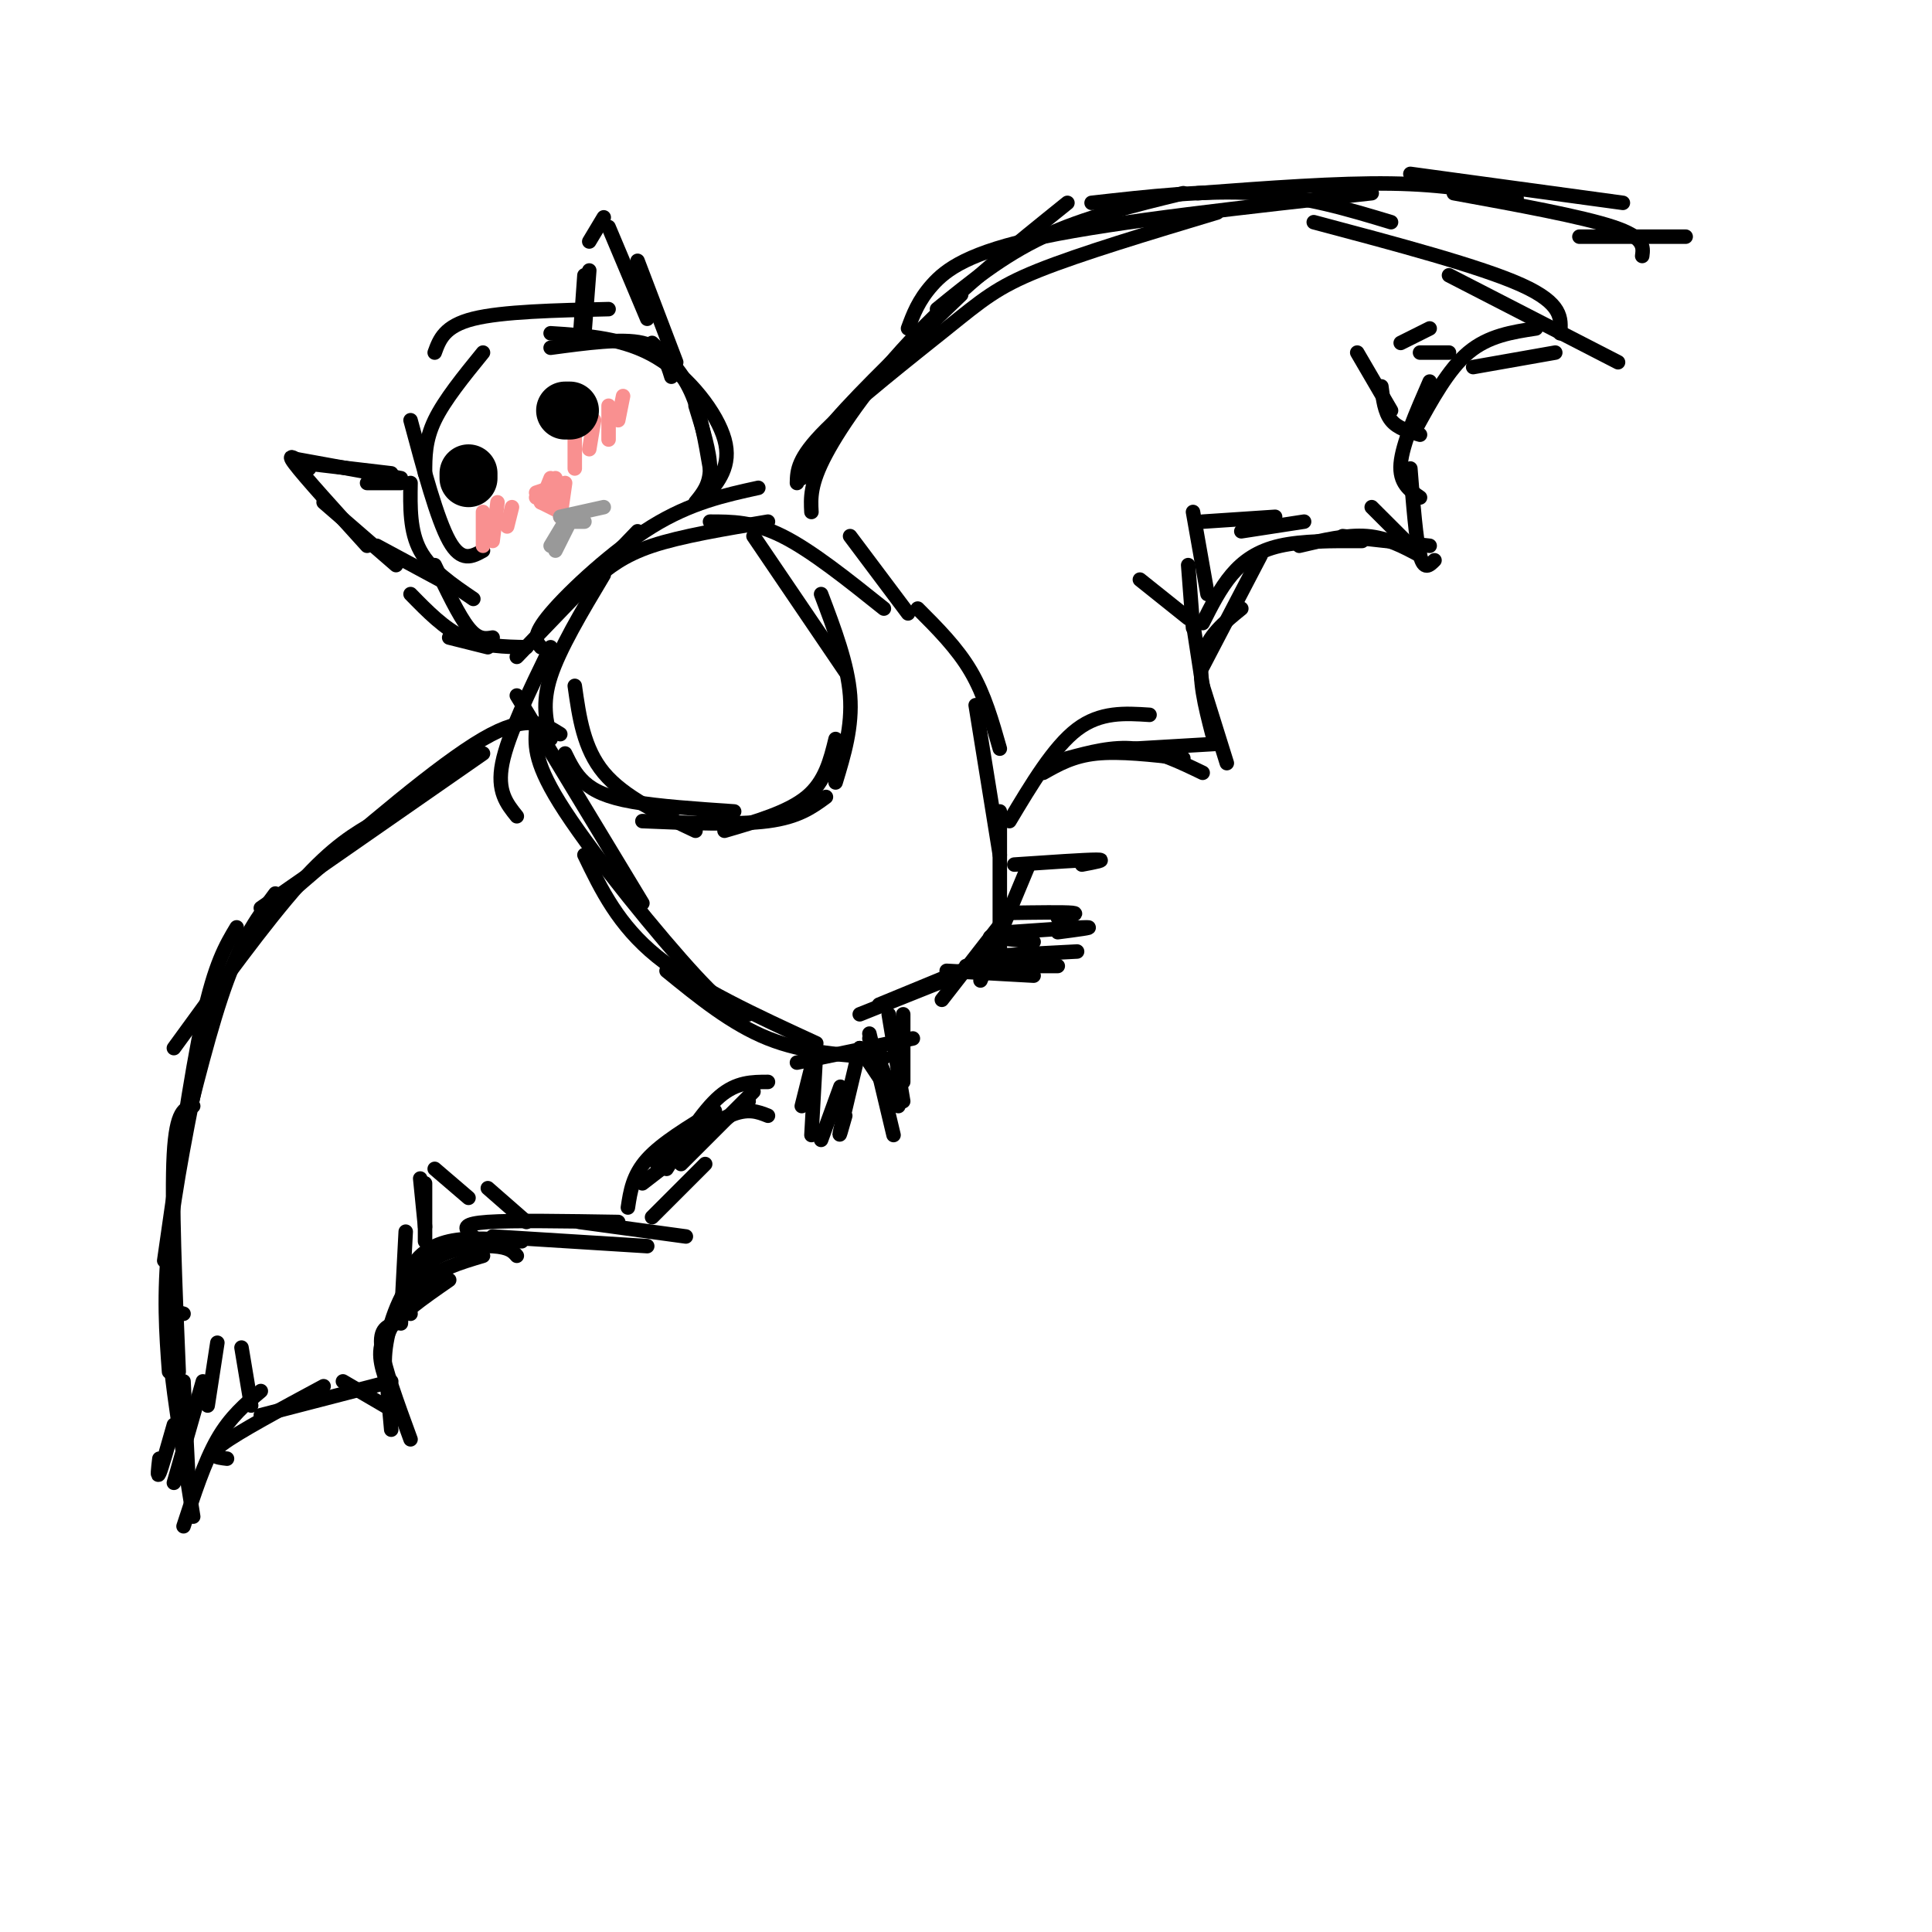 <svg viewBox='0 0 400 400' version='1.1' xmlns='http://www.w3.org/2000/svg' xmlns:xlink='http://www.w3.org/1999/xlink'><g fill='none' stroke='rgb(0,0,0)' stroke-width='3' stroke-linecap='round' stroke-linejoin='round'><path d='M116,152c-3.417,-2.167 -6.833,-4.333 -16,1c-9.167,5.333 -24.083,18.167 -39,31'/><path d='M100,156c0.000,0.000 -46.000,32.000 -46,32'/><path d='M78,170c-4.500,2.583 -9.000,5.167 -16,13c-7.000,7.833 -16.500,20.917 -26,34'/><path d='M57,185c-3.333,4.500 -6.667,9.000 -10,18c-3.333,9.000 -6.667,22.500 -10,36'/><path d='M49,192c-2.250,3.750 -4.500,7.500 -7,19c-2.500,11.500 -5.250,30.750 -8,50'/><path d='M42,217c-2.917,14.417 -5.833,28.833 -7,40c-1.167,11.167 -0.583,19.083 0,27'/><path d='M40,229c-1.750,0.417 -3.500,0.833 -4,10c-0.500,9.167 0.250,27.083 1,45'/><path d='M33,302c-0.250,2.083 -0.500,4.167 0,3c0.500,-1.167 1.750,-5.583 3,-10'/><path d='M38,272c-1.667,-0.500 -3.333,-1.000 -3,6c0.333,7.000 2.667,21.500 5,36'/><path d='M38,286c0.000,0.000 1.000,20.000 1,20'/><path d='M38,316c2.167,-6.667 4.333,-13.333 7,-18c2.667,-4.667 5.833,-7.333 9,-10'/><path d='M47,302c-2.167,-0.250 -4.333,-0.500 -1,-3c3.333,-2.500 12.167,-7.250 21,-12'/><path d='M54,293c0.000,0.000 27.000,-7.000 27,-7'/><path d='M71,286c0.000,0.000 12.000,7.000 12,7'/><path d='M80,286c-1.083,-3.250 -2.167,-6.500 0,-10c2.167,-3.500 7.583,-7.250 13,-11'/><path d='M79,279c2.250,-4.917 4.500,-9.833 8,-13c3.500,-3.167 8.250,-4.583 13,-6'/><path d='M85,272c-0.556,-3.133 -1.111,-6.267 0,-9c1.111,-2.733 3.889,-5.067 8,-6c4.111,-0.933 9.556,-0.467 15,0'/><path d='M99,257c-0.689,-0.622 -1.378,-1.244 -2,-2c-0.622,-0.756 -1.178,-1.644 4,-2c5.178,-0.356 16.089,-0.178 27,0'/><path d='M82,274c-1.750,0.500 -3.500,1.000 -3,5c0.500,4.000 3.250,11.500 6,19'/><path d='M80,285c0.000,0.000 1.000,11.000 1,11'/><path d='M81,290c-0.940,-3.393 -1.881,-6.786 -1,-12c0.881,-5.214 3.583,-12.250 8,-16c4.417,-3.750 10.548,-4.214 14,-4c3.452,0.214 4.226,1.107 5,2'/><path d='M102,256c0.000,0.000 32.000,2.000 32,2'/><path d='M120,253c0.000,0.000 22.000,3.000 22,3'/><path d='M135,252c0.000,0.000 11.000,-11.000 11,-11'/><path d='M130,250c0.500,-3.333 1.000,-6.667 4,-10c3.000,-3.333 8.500,-6.667 14,-10'/><path d='M138,242c3.750,-6.000 7.500,-12.000 11,-15c3.500,-3.000 6.750,-3.000 10,-3'/><path d='M136,241c5.583,-4.167 11.167,-8.333 15,-10c3.833,-1.667 5.917,-0.833 8,0'/><path d='M156,226c0.000,0.000 -15.000,15.000 -15,15'/><path d='M133,245c0.000,0.000 22.000,-17.000 22,-17'/><path d='M107,144c0.000,0.000 26.000,43.000 26,43'/><path d='M111,151c-0.222,3.578 -0.444,7.156 6,17c6.444,9.844 19.556,25.956 27,34c7.444,8.044 9.222,8.022 11,8'/><path d='M121,177c3.500,7.250 7.000,14.500 15,21c8.000,6.500 20.500,12.250 33,18'/><path d='M138,201c6.750,5.500 13.500,11.000 21,14c7.500,3.000 15.750,3.500 24,4'/><path d='M165,220c0.000,0.000 24.000,-5.000 24,-5'/><path d='M107,169c-2.083,-2.583 -4.167,-5.167 -3,-11c1.167,-5.833 5.583,-14.917 10,-24'/><path d='M114,153c-0.917,-3.667 -1.833,-7.333 0,-13c1.833,-5.667 6.417,-13.333 11,-21'/><path d='M107,136c0.000,0.000 25.000,-26.000 25,-26'/><path d='M112,134c-1.000,-1.133 -2.000,-2.267 2,-7c4.000,-4.733 13.000,-13.067 21,-18c8.000,-4.933 15.000,-6.467 22,-8'/><path d='M123,120c3.000,-2.500 6.000,-5.000 12,-7c6.000,-2.000 15.000,-3.500 24,-5'/><path d='M147,108c4.500,0.000 9.000,0.000 15,3c6.000,3.000 13.500,9.000 21,15'/><path d='M176,111c0.000,0.000 12.000,16.000 12,16'/><path d='M190,126c4.083,4.083 8.167,8.167 11,13c2.833,4.833 4.417,10.417 6,16'/><path d='M202,146c0.000,0.000 5.000,31.000 5,31'/><path d='M207,168c0.000,0.000 0.000,30.000 0,30'/><path d='M213,179c0.000,0.000 -10.000,24.000 -10,24'/><path d='M209,189c0.000,0.000 -14.000,18.000 -14,18'/><path d='M198,202c0.000,0.000 -20.000,8.000 -20,8'/><path d='M199,201c0.000,0.000 -17.000,7.000 -17,7'/><path d='M166,99c0.750,-2.833 1.500,-5.667 7,-12c5.500,-6.333 15.750,-16.167 26,-26'/><path d='M168,106c-0.156,-2.889 -0.311,-5.778 3,-12c3.311,-6.222 10.089,-15.778 19,-25c8.911,-9.222 19.956,-18.111 31,-27'/><path d='M165,100c0.054,-2.560 0.107,-5.119 6,-11c5.893,-5.881 17.625,-15.083 25,-21c7.375,-5.917 10.393,-8.548 19,-12c8.607,-3.452 22.804,-7.726 37,-12'/><path d='M188,68c1.067,-2.889 2.133,-5.778 5,-9c2.867,-3.222 7.533,-6.778 23,-10c15.467,-3.222 41.733,-6.111 68,-9'/><path d='M248,40c14.500,-1.083 29.000,-2.167 40,-2c11.000,0.167 18.500,1.583 26,3'/><path d='M292,36c0.000,0.000 44.000,6.000 44,6'/><path d='M209,170c4.583,-7.667 9.167,-15.333 14,-19c4.833,-3.667 9.917,-3.333 15,-3'/><path d='M216,160c3.083,-1.750 6.167,-3.500 11,-4c4.833,-0.500 11.417,0.250 18,1'/><path d='M221,157c4.667,-1.250 9.333,-2.500 14,-2c4.667,0.500 9.333,2.750 14,5'/><path d='M235,155c0.000,0.000 17.000,-1.000 17,-1'/><path d='M254,158c0.000,0.000 -5.000,-16.000 -5,-16'/><path d='M251,152c-1.500,-5.833 -3.000,-11.667 -2,-16c1.000,-4.333 4.500,-7.167 8,-10'/><path d='M249,138c0.000,0.000 12.000,-23.000 12,-23'/><path d='M249,129c1.800,-3.578 3.600,-7.156 6,-10c2.400,-2.844 5.400,-4.956 10,-6c4.600,-1.044 10.800,-1.022 17,-1'/><path d='M269,113c4.917,-1.167 9.833,-2.333 14,-2c4.167,0.333 7.583,2.167 11,4'/><path d='M278,111c0.000,0.000 18.000,2.000 18,2'/><path d='M297,116c-1.083,1.083 -2.167,2.167 -3,-1c-0.833,-3.167 -1.417,-10.583 -2,-18'/><path d='M294,103c-2.167,-1.500 -4.333,-3.000 -4,-7c0.333,-4.000 3.167,-10.500 6,-17'/><path d='M293,89c3.417,-6.250 6.833,-12.500 11,-16c4.167,-3.500 9.083,-4.250 14,-5'/><path d='M305,76c0.000,0.000 17.000,-3.000 17,-3'/><path d='M194,64c6.750,-5.500 13.500,-11.000 22,-15c8.500,-4.000 18.750,-6.500 29,-9'/><path d='M226,42c11.833,-1.333 23.667,-2.667 34,-2c10.333,0.667 19.167,3.333 28,6'/><path d='M272,46c17.250,4.583 34.500,9.167 43,13c8.500,3.833 8.250,6.917 8,10'/><path d='M300,57c0.000,0.000 35.000,18.000 35,18'/><path d='M101,134c0.000,0.000 -8.000,-2.000 -8,-2'/><path d='M109,134c-4.500,-0.083 -9.000,-0.167 -13,-2c-4.000,-1.833 -7.500,-5.417 -11,-9'/><path d='M102,132c-1.500,0.250 -3.000,0.500 -5,-2c-2.000,-2.500 -4.500,-7.750 -7,-13'/><path d='M98,124c-4.417,-3.000 -8.833,-6.000 -11,-10c-2.167,-4.000 -2.083,-9.000 -2,-14'/><path d='M100,114c-2.250,1.250 -4.500,2.500 -7,-2c-2.500,-4.500 -5.250,-14.750 -8,-25'/><path d='M88,98c0.000,-3.417 0.000,-6.833 2,-11c2.000,-4.167 6.000,-9.083 10,-14'/><path d='M90,73c1.000,-2.750 2.000,-5.500 8,-7c6.000,-1.500 17.000,-1.750 28,-2'/><path d='M114,72c7.417,-1.000 14.833,-2.000 19,-1c4.167,1.000 5.083,4.000 6,7'/><path d='M135,71c3.000,2.833 6.000,5.667 8,10c2.000,4.333 3.000,10.167 4,16'/><path d='M144,84c1.500,4.833 3.000,9.667 3,13c0.000,3.333 -1.500,5.167 -3,7'/><path d='M146,103c2.756,-3.289 5.511,-6.578 4,-12c-1.511,-5.422 -7.289,-12.978 -14,-17c-6.711,-4.022 -14.356,-4.511 -22,-5'/><path d='M83,100c0.000,0.000 -7.000,0.000 -7,0'/><path d='M83,99c0.000,0.000 -22.000,-4.000 -22,-4'/><path d='M81,98c0.000,0.000 -17.000,-2.000 -17,-2'/><path d='M64,97c-2.500,-1.833 -5.000,-3.667 -3,-1c2.000,2.667 8.500,9.833 15,17'/><path d='M67,104c0.000,0.000 15.000,13.000 15,13'/><path d='M78,113c0.000,0.000 13.000,7.000 13,7'/><path d='M120,71c0.000,0.000 1.000,-14.000 1,-14'/><path d='M121,69c0.000,0.000 1.000,-13.000 1,-13'/><path d='M122,50c0.000,0.000 3.000,-5.000 3,-5'/><path d='M126,47c0.000,0.000 8.000,19.000 8,19'/><path d='M132,54c0.000,0.000 8.000,21.000 8,21'/><path d='M301,40c13.250,2.417 26.500,4.833 33,7c6.500,2.167 6.250,4.083 6,6'/><path d='M327,49c0.000,0.000 22.000,0.000 22,0'/><path d='M291,112c0.000,0.000 -7.000,-7.000 -7,-7'/><path d='M246,128c0.000,0.000 -10.000,-8.000 -10,-8'/><path d='M249,142c0.000,0.000 -2.000,-13.000 -2,-13'/><path d='M247,130c0.000,0.000 -1.000,-13.000 -1,-13'/><path d='M250,123c0.000,0.000 -3.000,-17.000 -3,-17'/><path d='M249,108c0.000,0.000 15.000,-1.000 15,-1'/><path d='M257,110c0.000,0.000 13.000,-2.000 13,-2'/><path d='M294,90c-2.333,-0.667 -4.667,-1.333 -6,-3c-1.333,-1.667 -1.667,-4.333 -2,-7'/><path d='M288,85c0.000,0.000 -7.000,-12.000 -7,-12'/><path d='M290,71c0.000,0.000 6.000,-3.000 6,-3'/><path d='M294,73c0.000,0.000 6.000,0.000 6,0'/><path d='M83,274c0.000,0.000 1.000,-19.000 1,-19'/><path d='M88,254c0.000,0.000 -1.000,-10.000 -1,-10'/><path d='M88,257c0.000,0.000 0.000,-12.000 0,-12'/><path d='M90,242c0.000,0.000 7.000,6.000 7,6'/><path d='M101,246c0.000,0.000 8.000,7.000 8,7'/><path d='M36,307c0.000,0.000 6.000,-21.000 6,-21'/><path d='M43,291c0.000,0.000 2.000,-13.000 2,-13'/><path d='M50,279c0.000,0.000 2.000,12.000 2,12'/><path d='M119,142c0.917,6.500 1.833,13.000 6,18c4.167,5.000 11.583,8.500 19,12'/><path d='M117,156c1.044,2.133 2.089,4.267 4,6c1.911,1.733 4.689,3.067 10,4c5.311,0.933 13.156,1.467 21,2'/><path d='M133,170c9.833,0.417 19.667,0.833 26,0c6.333,-0.833 9.167,-2.917 12,-5'/><path d='M150,172c6.583,-1.917 13.167,-3.833 17,-7c3.833,-3.167 4.917,-7.583 6,-12'/><path d='M156,111c0.000,0.000 19.000,28.000 19,28'/><path d='M170,123c2.750,7.250 5.500,14.500 6,21c0.500,6.500 -1.250,12.250 -3,18'/><path d='M169,217c0.000,0.000 -3.000,12.000 -3,12'/><path d='M169,217c0.000,0.000 -1.000,18.000 -1,18'/><path d='M170,236c0.000,0.000 4.000,-11.000 4,-11'/><path d='M175,231c-0.750,2.667 -1.500,5.333 -1,3c0.500,-2.333 2.250,-9.667 4,-17'/><path d='M178,217c0.000,0.000 6.000,9.000 6,9'/><path d='M180,214c0.000,0.000 5.000,21.000 5,21'/><path d='M180,215c0.000,0.000 6.000,14.000 6,14'/><path d='M187,228c0.000,0.000 -3.000,-18.000 -3,-18'/><path d='M187,224c0.000,0.000 0.000,-14.000 0,-14'/><path d='M196,201c0.000,0.000 18.000,1.000 18,1'/><path d='M200,200c0.000,0.000 19.000,0.000 19,0'/><path d='M204,198c0.000,0.000 19.000,-1.000 19,-1'/><path d='M214,195c0.000,0.000 -9.000,-1.000 -9,-1'/><path d='M219,193c3.833,-0.500 7.667,-1.000 6,-1c-1.667,0.000 -8.833,0.500 -16,1'/><path d='M219,190c2.333,-0.417 4.667,-0.833 3,-1c-1.667,-0.167 -7.333,-0.083 -13,0'/><path d='M224,179c2.667,-0.500 5.333,-1.000 3,-1c-2.333,0.000 -9.667,0.500 -17,1'/></g>
<g fill='none' stroke='rgb(249,144,144)' stroke-width='3' stroke-linecap='round' stroke-linejoin='round'><path d='M100,106c0.000,0.000 0.000,7.000 0,7'/><path d='M103,104c0.000,0.000 -1.000,8.000 -1,8'/><path d='M106,105c0.000,0.000 -1.000,4.000 -1,4'/><path d='M119,90c0.000,0.000 0.000,7.000 0,7'/><path d='M123,87c0.000,0.000 -1.000,6.000 -1,6'/><path d='M126,84c0.000,0.000 0.000,7.000 0,7'/><path d='M129,82c0.000,0.000 -1.000,5.000 -1,5'/><path d='M112,104c0.000,0.000 4.000,2.000 4,2'/><path d='M111,103c0.000,0.000 3.000,0.000 3,0'/><path d='M115,99c0.000,0.000 0.000,5.000 0,5'/><path d='M117,100c0.000,0.000 -1.000,7.000 -1,7'/><path d='M116,101c0.000,0.000 0.000,3.000 0,3'/><path d='M111,102c0.000,0.000 3.000,-1.000 3,-1'/><path d='M114,99c0.000,0.000 -2.000,5.000 -2,5'/></g>
<g fill='none' stroke='rgb(153,153,153)' stroke-width='3' stroke-linecap='round' stroke-linejoin='round'><path d='M118,108c0.000,0.000 -3.000,6.000 -3,6'/><path d='M117,108c0.000,0.000 -3.000,5.000 -3,5'/><path d='M116,107c0.000,0.000 9.000,-2.000 9,-2'/><path d='M119,108c0.000,0.000 2.000,0.000 2,0'/></g>
<g fill='none' stroke='rgb(0,0,0)' stroke-width='12' stroke-linecap='round' stroke-linejoin='round'><path d='M117,85c0.000,0.000 1.000,0.000 1,0'/><path d='M97,99c0.000,0.000 0.000,-1.000 0,-1'/></g>
</svg>